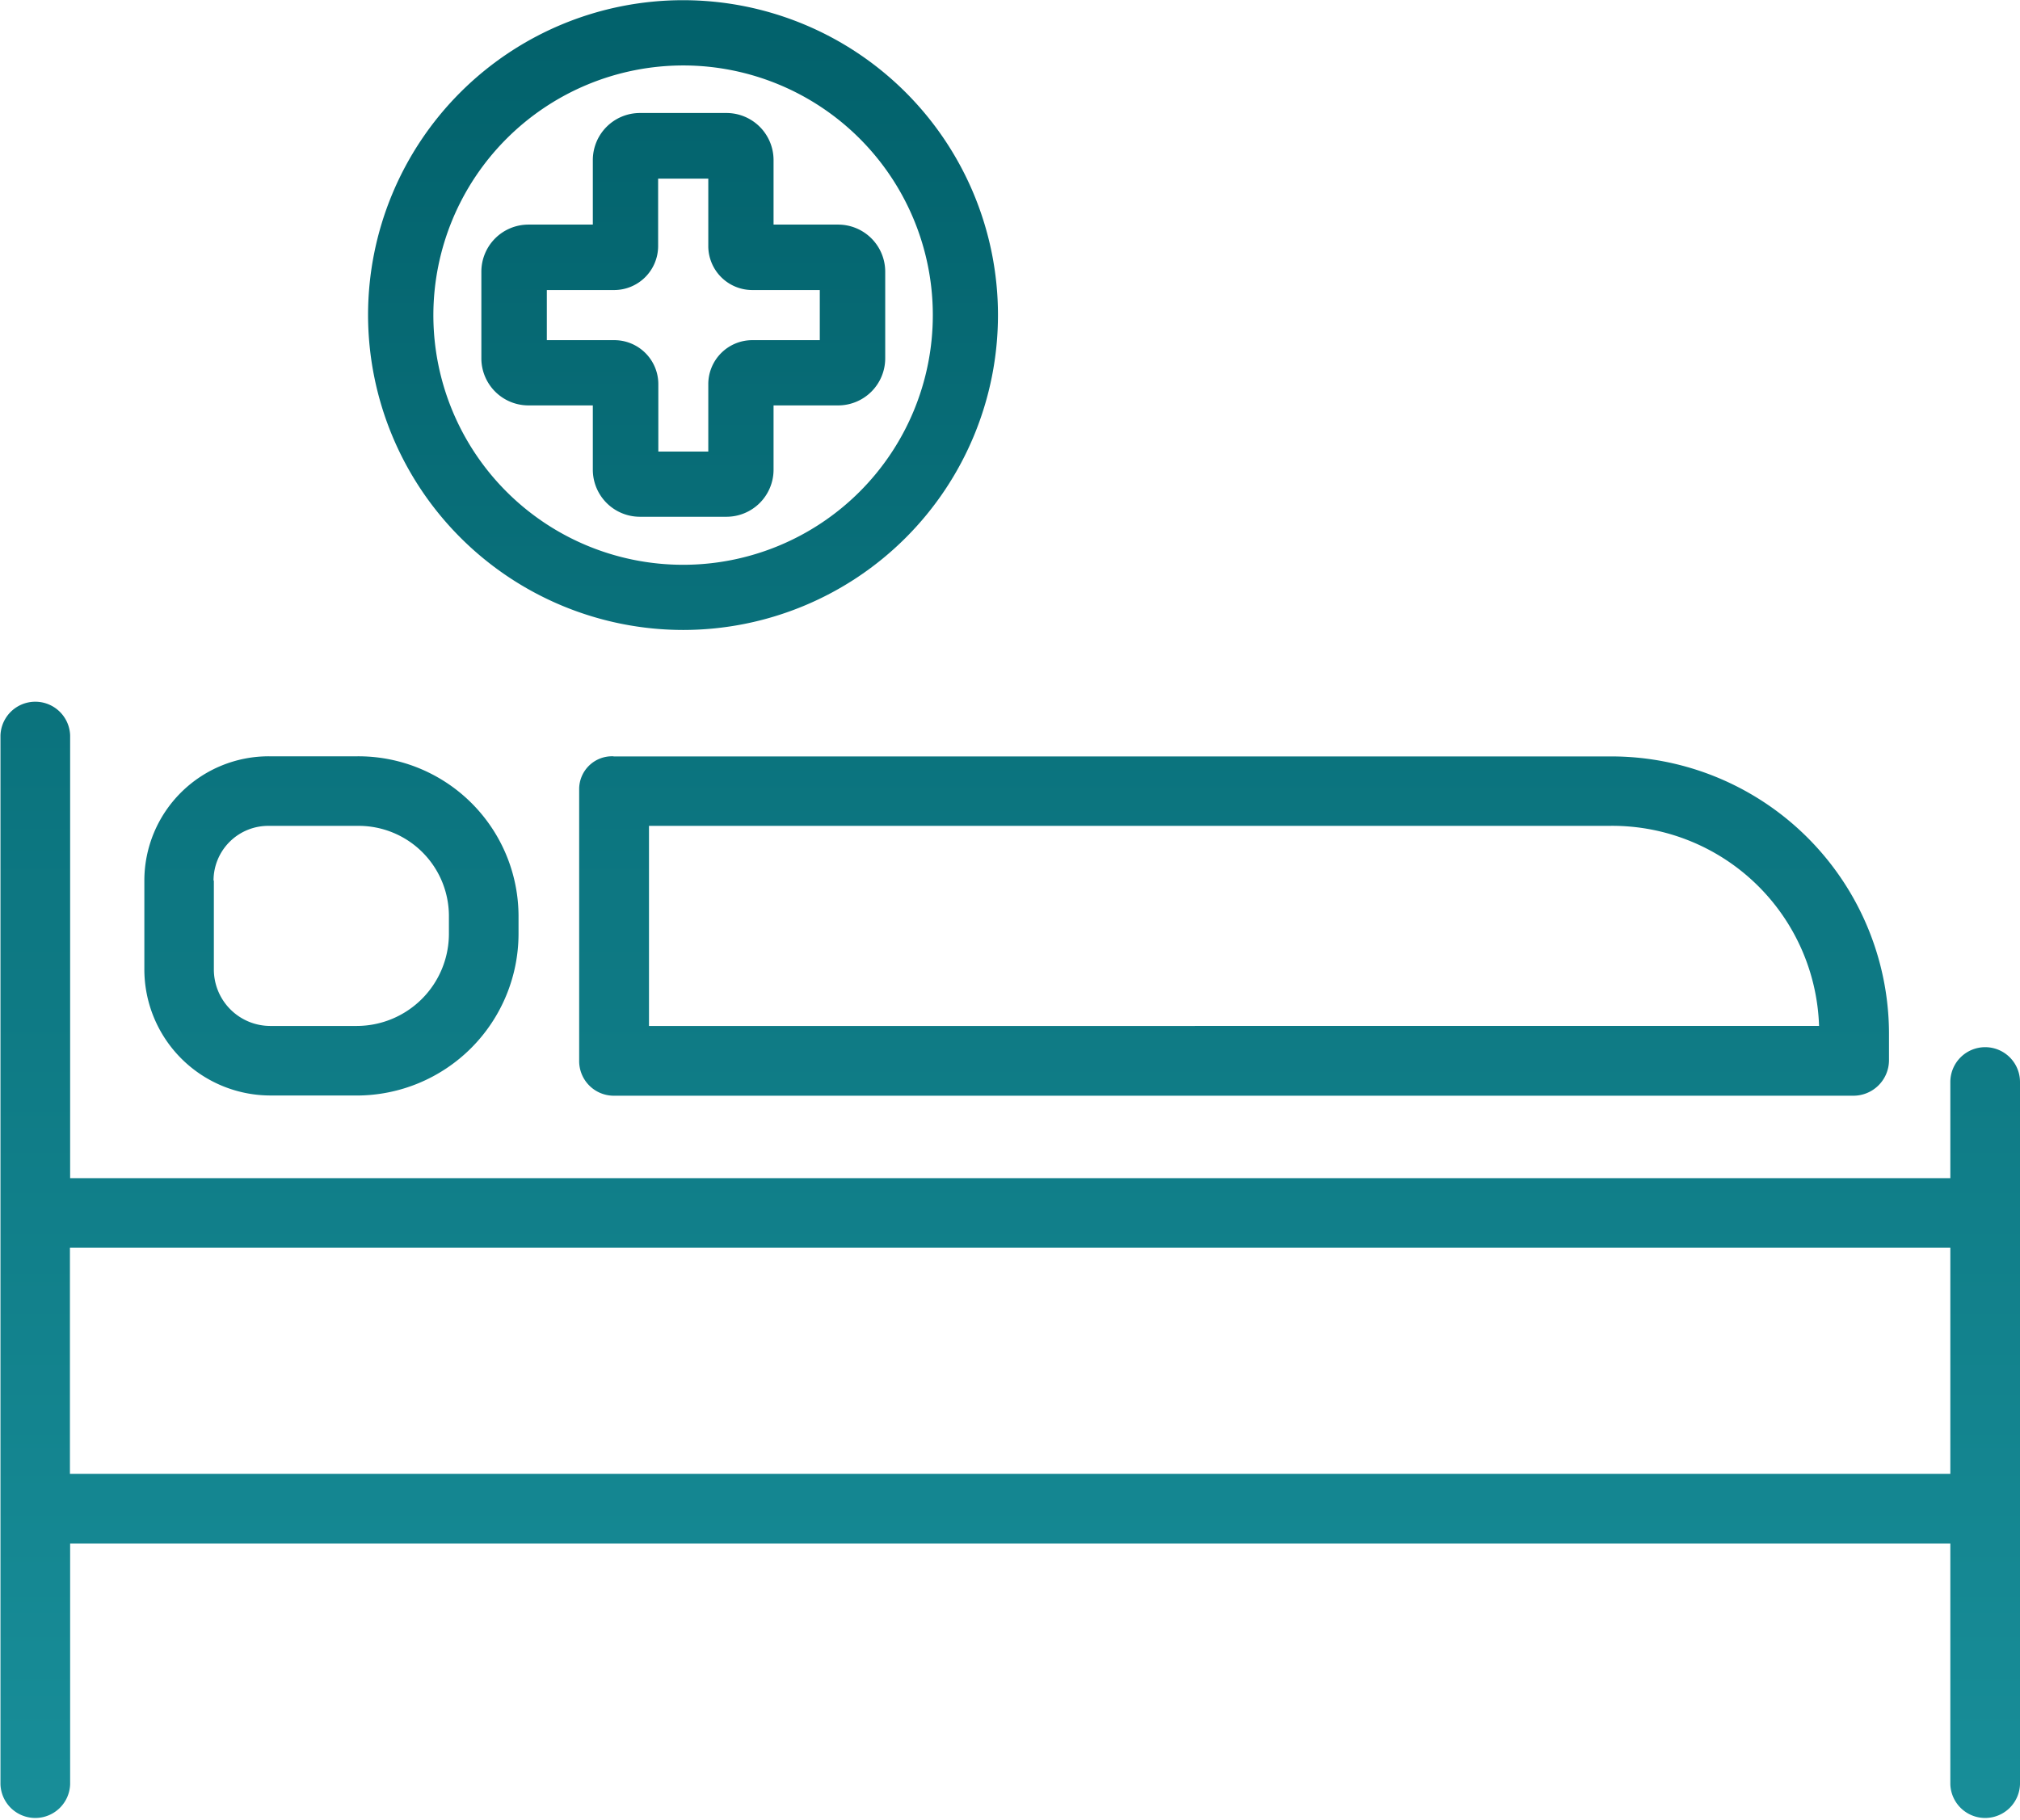 <svg xmlns="http://www.w3.org/2000/svg" xmlns:xlink="http://www.w3.org/1999/xlink" width="51.469" height="46.375" viewBox="0 0 51.469 46.375">
  <defs>
    <style>
      .cls-1 {
        fill-rule: evenodd;
        fill: url(#linear-gradient);
      }
    </style>
    <linearGradient id="linear-gradient" x1="347.14" y1="284.656" x2="347.14" y2="238.281" gradientUnits="userSpaceOnUse">
      <stop offset="0" stop-color="#188e99"/>
      <stop offset="1" stop-color="#02616b"/>
    </linearGradient>
  </defs>
  <path class="cls-1" d="M371.988,264.969a0.888,0.888,0,0,0-.888.887v2.451H323.193V257.023a0.888,0.888,0,0,0-1.775,0v26.732a0.888,0.888,0,0,0,1.775,0v-6.138H371.1v6.138a0.888,0.888,0,0,0,1.775,0v-17.9A0.887,0.887,0,0,0,371.988,264.969Zm-48.8,10.875V270.08H371.1v5.764H323.193Zm5.088-9.643H330.5a4.126,4.126,0,0,0,4.118-4.109V261.61a4.08,4.08,0,0,0-4.118-4.054h-2.216a3.169,3.169,0,0,0-3.2,3.167v2.256A3.215,3.215,0,0,0,328.281,266.2Zm-1.429-5.478a1.394,1.394,0,0,1,1.429-1.394H330.5a2.3,2.3,0,0,1,2.344,2.281v0.482a2.351,2.351,0,0,1-2.344,2.336h-2.216a1.44,1.44,0,0,1-1.429-1.449v-2.256Zm10.19-3.167a0.837,0.837,0,0,0-.874.84v6.91a0.883,0.883,0,0,0,.874.9h31.6a0.907,0.907,0,0,0,.9-0.9v-0.7a7.077,7.077,0,0,0-7.113-7.047H337.042Zm30.713,6.872H337.942v-5.1h24.493A5.272,5.272,0,0,1,367.755,264.428Zm-31.239-15.815v1.644a1.2,1.2,0,0,0,1.195,1.194h2.215a1.2,1.2,0,0,0,1.195-1.194v-1.644h1.645a1.2,1.2,0,0,0,1.2-1.195v-2.213a1.2,1.2,0,0,0-1.2-1.2h-1.645v-1.644a1.2,1.2,0,0,0-1.195-1.2h-2.215a1.2,1.2,0,0,0-1.195,1.2v1.644h-1.645a1.2,1.2,0,0,0-1.195,1.2v2.213a1.2,1.2,0,0,0,1.195,1.195h1.645Zm-1.177-2.94h1.72a1.122,1.122,0,0,0,1.121-1.12v-1.719h1.278v1.719a1.122,1.122,0,0,0,1.121,1.12h1.72v1.277h-1.72a1.122,1.122,0,0,0-1.121,1.12v1.719H338.18V248.07a1.122,1.122,0,0,0-1.121-1.12h-1.72v-1.277h0Zm3.48,8.663a8.025,8.025,0,1,0-8.03-8.025A8.036,8.036,0,0,0,338.819,254.336Zm0-14.387a6.363,6.363,0,1,1-6.366,6.362A6.371,6.371,0,0,1,338.819,239.949Z" transform="translate(-321.406 -238.281)"/>
</svg>
